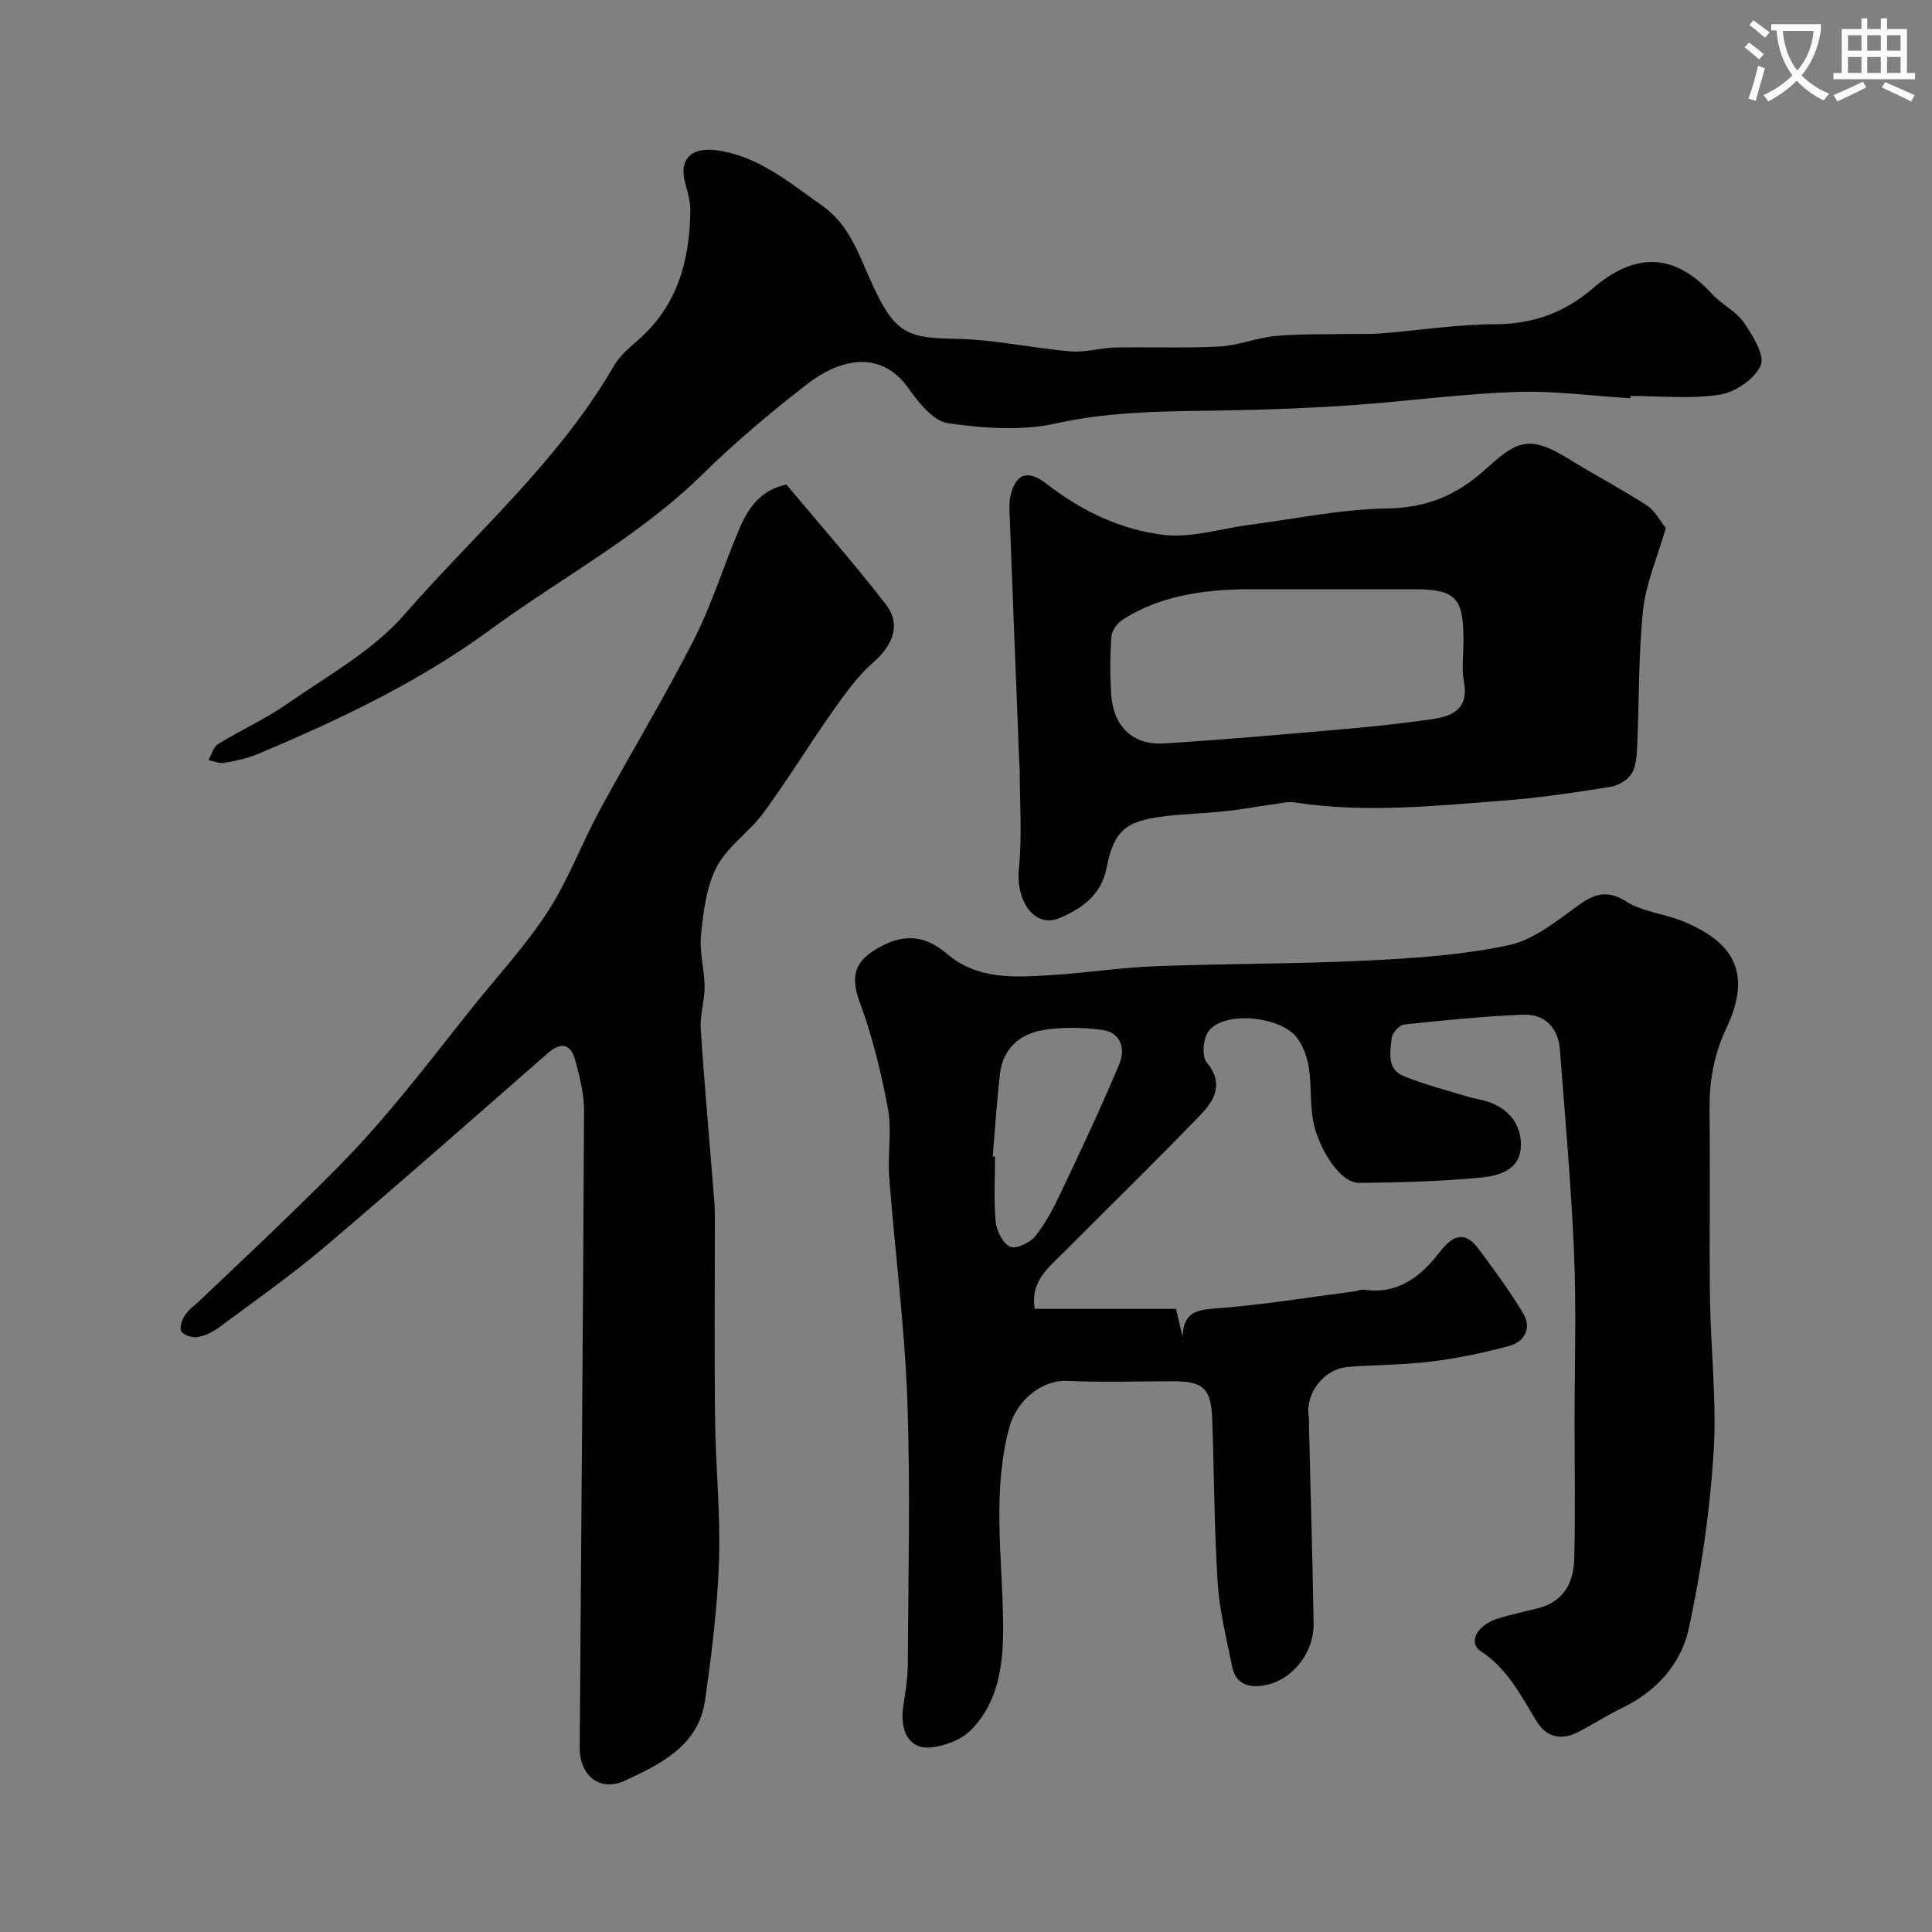 <svg enable-background="new 0 0 400 400" viewBox="0 0 400 400" xmlns="http://www.w3.org/2000/svg"><rect x="0" y="0" width="400" height="400" fill="#808080" stroke="none"/><path d="m362.1 8.8c1.1.8 2.1 1.6 3.1 2.4l-1 1.1c-1.3-1.1-2.3-2-3-2.5zm1.9 4.8c.5.2.9.4 1.4.5-.6 2.3-1.3 4.5-1.9 6.8l-1.5-.5c.8-2.1 1.4-4.3 2-6.8zm-1-9.4c1.3.9 2.4 1.8 3.4 2.5l-1 1.1c-1.4-1.2-2.4-2.1-3.2-2.6zm3.7 2.2v-1.4h10.3v1.2c-.5 3.6-1.8 6.8-4 9.4 1.5 1.6 3.4 2.8 5.7 3.8-.3.4-.7.8-1.1 1.4-2.3-1.1-4.1-2.5-5.6-4.1-1.6 1.6-3.6 3.1-5.9 4.3-.3-.5-.7-.9-1-1.3 2.4-1.1 4.4-2.5 6-4.1-1.9-2.5-3-5.6-3.3-9.3h-1.1zm8.8 0h-6.4c.3 3.3 1.3 6 3 8.2 2-2.2 3.1-5.1 3.4-8.2z" fill="#fbfcfa"/><path d="m385.3 3.8h1.3v2.2h2.8v-2.2h1.3v2.2h4.1v9.1h1.7v1.3h-16.9v-1.3h1.7v-9.1h4.1v-2.2zm.4 13.1.7 1.2c-1.8.9-3.8 1.9-6 2.9-.2-.4-.5-.8-.8-1.3 2.3-1 4.3-1.9 6.1-2.8zm-3.1-6.4h2.8v-3.2h-2.8zm0 4.6h2.8v-3.3h-2.8zm4-4.6h2.8v-3.2h-2.8zm0 4.6h2.8v-3.3h-2.8zm3.7 1.9c2.1.9 4.1 1.8 6.1 2.7l-.7 1.3c-2.2-1.1-4.2-2-6.1-2.9zm3.2-9.7h-2.8v3.2h2.8zm-2.8 7.8h2.8v-3.3h-2.8z" fill="#fbfcfa"/><g fill="#010102"><path d="m214.23 270.98h29.24c.53 2.21.95 3.99 1.37 5.77.17-5.48 3.38-5.57 7.53-5.9 9.29-.74 18.52-2.24 27.77-3.44.81-.11 1.64-.49 2.41-.38 7.03 1.01 11.74-2.9 15.56-7.84 2.83-3.65 5.24-4.34 8.06-.55 3.24 4.35 6.48 8.74 9.25 13.39 1.73 2.92.2 5.76-2.86 6.6-5.31 1.46-10.75 2.58-16.21 3.26-5.72.72-11.52.66-17.28 1.12-4.98.4-8.87 5.48-8.11 10.29.08.49.03 1 .04 1.5.33 13.77.74 27.53.97 41.3.1 6.17-4.47 11.78-10.11 12.82-3.32.61-6.03-.22-6.77-3.9-1.15-5.75-2.61-11.51-2.98-17.32-.72-11.24-.74-22.52-1.13-33.78-.23-6.47-1.81-7.94-8.1-7.94-7.33 0-14.67.24-21.99-.08-5.3-.23-10.46 4.17-11.92 9.61-3.49 13.02-1.56 26.15-1.3 39.31.16 8.16-.31 16.98-6.68 23.4-1.99 2-5.39 3.27-8.28 3.56-4.42.45-6.53-3.33-5.68-8.65.46-2.91.91-5.86.93-8.79.08-18.16.55-36.34-.11-54.48-.56-15.42-2.57-30.79-3.75-46.19-.36-4.67.59-9.5-.25-14.04-1.38-7.46-3.2-14.94-5.82-22.04-2.11-5.71-1.06-8.85 4.56-11.75 5.2-2.69 9.32-1.89 13.47 1.64 6.39 5.44 14.07 4.87 21.63 4.4 7.21-.45 14.4-1.57 21.61-1.84 14.59-.55 29.21-.45 43.79-1.17 9.8-.48 19.72-1.15 29.27-3.18 5.09-1.08 9.79-4.88 14.2-8.09 3.5-2.55 6.12-3.49 10.21-.91 3.32 2.09 7.67 2.45 11.41 3.95 10.52 4.23 14.78 10.58 9.22 22.29-2.63 5.55-3.53 11.12-3.46 17.13.16 12.83-.08 25.66.09 38.49.14 10.77 1.44 21.58.75 32.29-.78 12.19-2.56 24.42-5.14 36.36-1.57 7.27-6.68 12.97-13.75 16.39-3.08 1.49-5.98 3.36-9.01 4.94-3.54 1.84-6.63 1.3-8.78-2.22-3.23-5.28-5.97-10.79-11.47-14.41-2.83-1.86-.8-5.55 3.74-6.88 2.64-.78 5.34-1.38 8.01-2.04 5.33-1.32 7.42-5.3 7.55-10.2.25-9.53.07-19.06.07-28.59 0-11.5.38-23.01-.1-34.49-.59-14.14-1.85-28.26-2.94-42.37-.36-4.6-3.15-7.45-7.73-7.25-8.2.35-16.39 1.16-24.56 2.04-.98.11-2.43 1.77-2.54 2.83-.31 2.87-1.05 6.41 2.5 7.85 4.19 1.7 8.62 2.84 12.96 4.17 1.7.52 3.51.72 5.15 1.37 4.08 1.63 6.34 4.92 6.13 9.16-.24 4.8-4.65 5.94-8.18 6.29-8.39.83-16.85 1.01-25.28 1.12-4.07.05-8.53-7.35-9.56-12.97-1.04-5.67.5-11.79-3.3-17.05-3.27-4.51-15.44-5.77-18.45-1.2-1.03 1.56-1.29 5.03-.26 6.27 3.62 4.36 1.6 7.87-1.25 10.82-9.34 9.7-19 19.09-28.49 28.64-3.09 3.1-6.82 5.91-5.87 11.56zm-8.69-31.55c.16.01.31.02.47.04 0 4.5-.29 9.02.14 13.47.18 1.89 1.47 4.5 2.98 5.18 1.22.55 4.12-.82 5.22-2.19 2.19-2.74 3.85-5.96 5.36-9.16 4.15-8.76 8.29-17.53 12.03-26.47 1.33-3.17.34-6.62-3.7-7.1-4.09-.48-8.4-.62-12.42.13-4.57.85-7.99 3.88-8.57 8.9-.68 5.71-1.03 11.46-1.51 17.2z"/><path d="m162.82 100.32c6.95 8.32 14.01 16.33 20.54 24.75 3.28 4.23 1.57 8.46-2.59 12.1-3.27 2.87-5.89 6.57-8.42 10.16-4.86 6.89-9.26 14.12-14.25 20.92-2.91 3.97-7.44 6.94-9.68 11.18-2.18 4.13-2.77 9.26-3.28 14.04-.38 3.52.71 7.18.74 10.78.02 2.93-.99 5.89-.8 8.79.79 11.98 1.88 23.94 2.83 35.91.11 1.33.08 2.66.09 4 .01 13.66-.12 27.33.05 40.99.12 9.77 1.14 19.55.81 29.29-.32 9.64-1.53 19.29-2.9 28.85-1.34 9.36-9.15 13.13-16.52 16.56-5.26 2.45-9.46-.98-9.42-6.87.31-43.92.7-87.85.9-131.77.02-3.51-.9-7.08-1.83-10.51-.92-3.4-2.95-3.82-5.7-1.42-15.37 13.44-30.67 26.95-46.24 40.15-6.95 5.89-14.45 11.14-21.77 16.58-1.28.95-2.87 1.76-4.41 2.02-1.09.19-2.82-.32-3.41-1.13-.46-.64.09-2.41.7-3.34.8-1.22 2.09-2.12 3.18-3.15 5.69-5.42 11.42-10.79 17.06-16.26 4.95-4.8 9.91-9.61 14.66-14.61 3.78-3.99 7.34-8.19 10.84-12.44 4.53-5.5 8.88-11.14 13.32-16.71 5.39-6.76 11.33-13.15 16.03-20.35 4.27-6.55 7.02-14.07 10.76-20.98 6.4-11.81 13.39-23.32 19.49-35.28 3.75-7.36 6.2-15.38 9.44-23.02 1.82-4.27 4.33-8.09 9.78-9.23z"/><path d="m337.57 82.46c-7.93-.49-15.87-1.59-23.77-1.31-11.32.4-22.59 1.95-33.91 2.74-8.41.59-16.86.91-25.29 1.07-12.03.22-23.96.04-35.93 2.7-7.15 1.59-15.03 1.01-22.38-.03-3.03-.43-6.08-4.24-8.17-7.2-5.9-8.35-14.54-5.91-20.95-.95-7.53 5.84-14.88 12.01-21.68 18.68-13.1 12.88-29.26 21.43-43.88 32.14-14.91 10.92-31.29 18.68-48.13 25.77-2.21.93-4.64 1.45-7.02 1.87-1.03.18-2.2-.35-3.3-.56.65-1.14 1.02-2.73 2.01-3.34 4.71-2.91 9.84-5.2 14.36-8.36 8.3-5.8 17.61-10.89 24.12-18.36 14.77-16.93 32.04-31.83 43.47-51.6 1.21-2.1 3.25-3.79 5.11-5.43 8.02-7.05 10.53-16.3 10.7-26.47.03-1.91-.48-3.88-1.02-5.74-1.49-5.1 1.22-7.74 6.61-6.95 8.68 1.28 14.96 6.71 21.75 11.49 5.33 3.76 7.29 9.4 9.72 14.87 5 11.27 7.27 12.51 17.76 12.66 7.98.11 15.92 1.92 23.91 2.6 3.04.26 6.17-.73 9.26-.8 7.19-.15 14.39.17 21.56-.21 3.84-.2 7.6-1.78 11.45-2.16 4.76-.46 9.58-.33 14.37-.43 2.54-.05 5.08.08 7.61-.12 7.87-.62 15.73-1.88 23.6-1.9 7.83-.02 14.41-2.4 20.21-7.38 8.88-7.63 16.97-7.41 24.75 1.13 1.98 2.17 4.96 3.54 6.58 5.9 1.83 2.66 4.39 6.77 3.48 8.88-1.21 2.8-5.28 5.55-8.48 6.05-6.02.95-12.29.27-18.45.27-.02.17-.03.32-.03.48z"/><path d="m344.89 109.32c-1.84 6.37-4.15 11.58-4.71 16.98-.97 9.36-.8 18.83-1.22 28.25-.09 1.92-.21 4.11-1.17 5.65-.83 1.33-2.77 2.46-4.37 2.71-7.25 1.15-14.52 2.26-21.83 2.82-14.52 1.12-29.05 2.66-43.62.39-1.25-.2-2.61.16-3.9.34-3.55.49-7.07 1.14-10.63 1.52-4.24.45-8.54.51-12.76 1.07-7.83 1.03-10.04 3.01-11.61 10.78-1.13 5.58-5.24 8.35-9.71 10.25-5.16 2.19-9.1-3.56-8.41-10.27.7-6.8.17-13.72.17-20.58 0-.5-.09-.99-.1-1.49-.67-17.19-1.35-34.39-2-51.58-.04-1.16-.07-2.36.18-3.47 1.1-4.77 3.65-5.5 7.52-2.49 7.16 5.57 15.35 9.5 24.21 10.54 5.8.68 11.92-1.33 17.9-2.1 9.41-1.22 18.8-3.22 28.22-3.36 8.11-.12 14.37-2.62 20.27-7.91 6.24-5.6 8.8-7.76 17.32-2.45 5.35 3.34 10.97 6.26 16.27 9.68 1.69 1.06 2.72 3.16 3.98 4.72zm-87.68 12.68c-8.74.21-17.07 1.46-24.6 6.17-1.15.72-2.39 2.27-2.49 3.52-.32 3.97-.31 7.99-.07 11.96.4 6.68 4.42 10.67 10.9 10.27 12.62-.78 25.22-1.91 37.81-3.01 5.86-.51 11.72-1.16 17.54-1.98 4.35-.61 7.85-2.08 6.79-7.81-.51-2.73-.09-5.64-.09-8.47 0-9.03-1.58-10.65-10.56-10.66-11.74-.01-23.48.01-35.23.01z"/></g></svg>